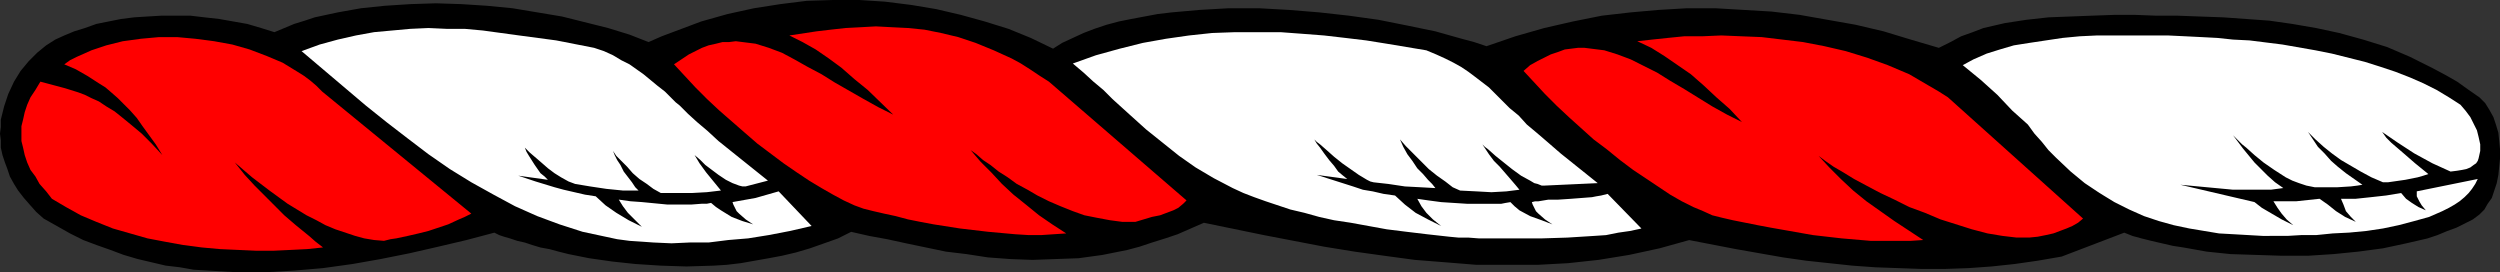 <?xml version="1.0" encoding="UTF-8" standalone="no"?>
<svg
   version="1.0"
   width="129.724mm"
   height="14.124mm"
   id="svg7"
   sodipodi:docname="Torse 05.wmf"
   xmlns:inkscape="http://www.inkscape.org/namespaces/inkscape"
   xmlns:sodipodi="http://sodipodi.sourceforge.net/DTD/sodipodi-0.dtd"
   xmlns="http://www.w3.org/2000/svg"
   xmlns:svg="http://www.w3.org/2000/svg">
  <rect width="100%" height="100%" fill="#333333" stroke="none"/>
  <sodipodi:namedview
     id="namedview7"
     pagecolor="#ffffff"
     bordercolor="#000000"
     borderopacity="0.25"
     inkscape:showpageshadow="2"
     inkscape:pageopacity="0.0"
     inkscape:pagecheckerboard="0"
     inkscape:deskcolor="#d1d1d1"
     inkscape:document-units="mm" />
  <defs
     id="defs1">
    <pattern
       id="WMFhbasepattern"
       patternUnits="userSpaceOnUse"
       width="6"
       height="6"
       x="0"
       y="0" />
  </defs>
  <path
     style="fill:#000000;fill-opacity:1;fill-rule:evenodd;stroke:none"
     d="M 8.565,42.868 7.11,41.574 5.818,40.118 4.686,38.824 3.555,37.368 2.747,36.074 1.939,34.618 1.454,33.162 0.97,31.868 0.485,30.412 0.162,28.956 V 27.5 L 0,26.206 0.162,24.912 v -1.456 l 0.323,-1.294 0.323,-1.294 0.808,-2.426 1.131,-2.426 1.293,-2.103 1.616,-1.941 1.616,-1.618 1.778,-1.456 1.778,-1.132 1.778,-0.809 1.939,-0.809 2.101,-0.647 2.262,-0.809 2.424,-0.485 2.424,-0.485 2.586,-0.324 2.586,-0.162 2.747,-0.162 h 2.747 2.909 l 2.747,0.324 2.909,0.324 2.747,0.485 2.747,0.485 2.747,0.809 2.586,0.809 1.939,-0.809 1.939,-0.809 2.101,-0.647 1.939,-0.647 4.525,-0.971 4.525,-0.809 4.686,-0.485 5.01,-0.324 5.01,-0.162 5.01,0.162 5.01,0.324 5.01,0.485 4.848,0.809 4.848,0.809 4.525,1.132 4.525,1.132 4.202,1.294 3.717,1.456 2.586,-1.132 2.586,-0.971 5.171,-1.941 5.171,-1.456 5.171,-1.132 5.171,-0.809 5.171,-0.647 L 163.377,0 h 5.171 l 5.01,0.324 5.171,0.647 4.848,0.809 4.848,1.132 4.686,1.294 4.686,1.456 4.363,1.779 4.363,2.103 1.778,-1.132 2.101,-0.971 2.101,-0.971 2.101,-0.809 2.424,-0.809 2.424,-0.647 2.424,-0.485 2.586,-0.485 2.586,-0.485 2.747,-0.324 5.494,-0.485 5.656,-0.324 h 5.979 l 5.818,0.324 5.979,0.485 5.818,0.647 5.818,0.809 5.656,1.132 5.494,1.132 5.171,1.456 2.424,0.647 2.424,0.809 5.656,-1.941 5.656,-1.618 5.656,-1.294 5.656,-1.132 5.656,-0.647 5.494,-0.485 5.494,-0.324 h 5.656 l 5.494,0.324 5.494,0.324 5.494,0.647 5.494,0.971 5.494,0.971 5.494,1.294 5.333,1.618 5.494,1.618 2.262,-1.132 2.101,-1.132 2.262,-0.809 2.101,-0.809 2.101,-0.485 2.101,-0.485 4.202,-0.647 4.363,-0.485 4.202,-0.162 4.202,-0.162 4.525,-0.162 h 4.04 l 4.202,0.162 h 4.202 l 4.363,0.162 4.525,0.162 4.525,0.324 4.525,0.324 4.525,0.647 4.686,0.809 4.525,0.971 4.686,1.294 4.686,1.456 4.525,1.941 2.262,1.132 2.262,1.132 2.424,1.294 2.262,1.294 2.262,1.618 2.101,1.456 1.131,1.132 0.808,1.294 0.808,1.456 0.485,1.456 0.485,1.618 0.162,1.618 0.162,1.618 v 1.779 l -0.162,1.618 -0.162,1.618 -0.323,1.618 -0.485,1.456 -0.485,1.456 -0.808,1.132 -0.646,1.132 -0.97,0.971 -1.293,0.971 -1.616,0.809 -1.616,0.809 -1.778,0.647 -1.939,0.809 -1.939,0.647 -2.101,0.485 -2.101,0.485 -4.525,0.971 -4.848,0.647 -4.848,0.485 -5.01,0.324 h -5.171 l -5.01,-0.162 -5.01,-0.162 -4.686,-0.485 -4.525,-0.809 -2.101,-0.324 -2.101,-0.485 -2.101,-0.485 -1.939,-0.485 -1.778,-0.485 -1.616,-0.647 -12.282,4.691 -4.686,0.809 -4.525,0.647 -4.525,0.485 -4.525,0.324 -4.686,0.162 h -4.525 l -4.525,-0.162 -4.525,-0.162 -4.525,-0.324 -4.525,-0.485 -4.525,-0.485 -4.525,-0.647 -9.211,-1.618 -9.211,-1.779 -2.909,0.809 -2.909,0.809 -5.979,1.294 -5.979,0.971 -5.979,0.647 -5.979,0.324 h -5.979 -5.979 l -5.979,-0.485 -6.141,-0.485 -5.979,-0.809 -5.818,-0.809 -5.979,-0.971 -11.797,-2.265 -11.797,-2.426 -2.586,1.132 -2.586,1.132 -2.424,0.809 -2.586,0.809 -2.424,0.809 -2.424,0.647 -2.424,0.485 -2.424,0.485 -4.686,0.647 -4.525,0.162 -4.525,0.162 -4.363,-0.162 -4.363,-0.324 -4.202,-0.647 -4.04,-0.485 -3.878,-0.809 -3.878,-0.809 -3.717,-0.809 -3.555,-0.647 -3.555,-0.809 -2.586,1.294 -2.747,0.971 -2.747,0.971 -2.747,0.809 -2.747,0.647 -2.586,0.485 -2.747,0.485 -2.747,0.485 -2.747,0.324 -2.586,0.162 -5.333,0.162 -5.01,-0.162 -5.01,-0.324 -4.525,-0.485 -4.525,-0.647 -4.04,-0.809 -1.939,-0.485 -1.778,-0.485 -1.778,-0.324 -1.616,-0.485 -1.454,-0.485 -1.454,-0.324 -1.454,-0.485 -1.131,-0.324 -0.97,-0.324 -0.97,-0.485 -5.494,1.456 -5.494,1.294 -5.656,1.294 -5.656,1.132 -5.494,0.971 -5.818,0.809 -5.656,0.485 -5.656,0.324 H 46.379 L 40.723,53.059 37.976,52.897 35.229,52.412 32.482,52.089 29.734,51.442 26.987,50.795 24.24,49.986 21.654,49.015 18.907,48.045 16.322,47.074 13.736,45.78 11.15,44.324 Z"
     id="path1" />
  <path
     style="fill:#ff0000;fill-opacity:1;fill-rule:evenodd;stroke:none"
     d="m 335.804,42.221 -1.778,-0.809 -1.939,-0.809 -2.262,-1.132 -2.262,-1.294 -2.424,-1.618 -2.424,-1.618 -2.424,-1.618 -2.586,-1.941 -2.586,-2.103 -2.586,-1.941 -4.848,-4.368 -2.424,-2.265 -2.262,-2.265 -2.101,-2.265 -2.101,-2.265 1.293,-1.132 1.454,-0.809 1.293,-0.647 1.293,-0.647 1.454,-0.485 1.293,-0.485 1.293,-0.162 1.293,-0.162 h 1.293 l 1.293,0.162 2.586,0.324 2.586,0.809 2.586,0.971 2.586,1.294 2.586,1.294 2.586,1.618 2.747,1.618 5.494,3.397 2.909,1.618 2.909,1.456 -2.424,-2.588 -2.586,-2.265 -2.424,-2.265 -2.586,-2.265 -2.586,-1.779 -2.586,-1.779 -2.586,-1.618 -2.747,-1.294 2.909,-0.324 3.07,-0.324 3.232,-0.324 h 3.555 l 3.717,-0.162 3.878,0.162 4.04,0.162 4.04,0.485 4.04,0.485 4.202,0.809 4.202,0.971 4.202,1.294 4.04,1.456 4.202,1.779 3.878,2.265 1.939,1.132 1.778,1.132 26.502,23.78 -0.97,0.809 -1.131,0.647 -1.131,0.485 -1.293,0.485 -1.293,0.485 -1.454,0.324 -1.616,0.324 -1.616,0.162 h -2.586 l -2.747,-0.324 -2.909,-0.485 -3.07,-0.809 -3.07,-0.971 -3.07,-0.971 -3.07,-1.294 -3.07,-1.132 -2.909,-1.456 -2.747,-1.294 -2.747,-1.456 -2.424,-1.294 -2.101,-1.294 -1.939,-1.132 -1.616,-1.132 -0.646,-0.485 -0.646,-0.485 2.101,2.265 2.262,2.265 2.424,2.265 2.586,2.103 2.747,1.941 2.747,1.941 5.656,3.721 -2.424,0.162 h -2.586 -2.586 -2.747 l -5.656,-0.485 -5.656,-0.647 -5.494,-0.971 -2.747,-0.485 -2.586,-0.485 -2.424,-0.485 -2.424,-0.485 -2.101,-0.485 z"
     id="path2" />
  <path
     style="fill:#ff0000;fill-opacity:1;fill-rule:evenodd;stroke:none"
     d="m 169.357,40.927 -1.778,-0.647 -2.101,-0.971 -2.101,-1.132 -2.262,-1.294 -2.424,-1.456 -2.424,-1.618 -2.586,-1.779 -2.586,-1.941 -2.586,-1.941 -2.424,-2.103 -5.01,-4.368 -2.424,-2.265 -2.262,-2.265 -2.101,-2.265 -2.101,-2.265 1.454,-0.971 1.454,-0.971 1.293,-0.647 1.293,-0.647 1.293,-0.485 1.454,-0.324 1.293,-0.324 h 1.293 l 1.293,-0.162 1.293,0.162 2.586,0.324 2.586,0.809 2.586,0.971 2.424,1.294 2.586,1.456 2.747,1.456 2.586,1.618 5.656,3.235 2.909,1.618 2.909,1.456 -5.01,-4.853 -2.586,-2.103 -2.586,-2.265 -2.424,-1.779 -2.586,-1.779 -2.586,-1.456 -2.586,-1.294 5.333,-0.809 2.747,-0.324 2.909,-0.324 3.07,-0.162 2.909,-0.162 3.07,0.162 3.232,0.162 3.232,0.324 3.232,0.647 3.394,0.809 3.394,1.132 3.555,1.456 3.555,1.618 1.778,0.971 1.778,1.132 1.939,1.294 1.778,1.132 v 0 l 26.987,23.294 -0.646,0.647 -0.97,0.809 -0.97,0.485 -1.293,0.485 -1.293,0.485 -1.616,0.324 -1.616,0.485 -1.616,0.485 h -2.586 l -2.424,-0.324 -2.586,-0.485 -2.424,-0.485 -2.262,-0.809 -2.424,-0.971 -2.262,-0.971 -2.262,-1.132 -1.939,-1.132 -2.101,-1.132 -1.778,-1.294 -1.778,-1.132 -1.616,-1.294 -1.454,-0.971 -1.293,-1.132 -1.131,-0.809 1.939,2.265 2.101,2.103 2.101,2.265 2.262,2.103 2.424,1.941 2.586,2.103 2.586,1.779 2.747,1.779 -2.424,0.162 -2.424,0.162 h -2.586 l -2.586,-0.162 -5.333,-0.485 -5.494,-0.647 -5.171,-0.809 -2.586,-0.485 -2.424,-0.485 -2.424,-0.647 -2.262,-0.485 -2.101,-0.485 z"
     id="path3" />
  <path
     style="fill:#ff0000;fill-opacity:1;fill-rule:evenodd;stroke:none"
     d="M 10.181,38.986 9.05,37.53 7.757,36.074 6.949,34.618 5.979,33.324 5.333,31.868 4.848,30.412 4.525,28.956 4.202,27.662 v -1.456 -1.456 l 0.323,-1.294 0.323,-1.456 0.485,-1.456 0.646,-1.456 0.97,-1.456 0.97,-1.618 2.424,0.647 2.424,0.647 2.586,0.809 1.293,0.485 1.293,0.647 1.454,0.647 1.454,0.971 1.616,0.971 1.616,1.294 1.778,1.456 1.939,1.618 1.939,1.941 2.101,2.265 -1.293,-2.103 -1.293,-1.779 -1.293,-1.779 -1.131,-1.618 -1.293,-1.456 -1.293,-1.294 -1.131,-1.132 -1.293,-1.132 -1.131,-0.971 -1.293,-0.809 -2.262,-1.456 -2.262,-1.294 -2.262,-0.971 1.131,-0.809 1.293,-0.647 1.454,-0.647 1.454,-0.647 2.909,-0.971 3.232,-0.809 3.555,-0.485 3.555,-0.324 h 3.555 l 3.555,0.324 3.717,0.485 3.555,0.647 3.394,0.971 3.394,1.294 3.07,1.294 2.909,1.779 1.293,0.809 1.293,0.971 1.131,0.971 1.131,1.132 29.25,23.941 -1.293,0.647 -1.131,0.485 -2.101,0.971 -1.939,0.647 -1.939,0.647 -1.939,0.485 -2.101,0.485 -2.262,0.485 -1.131,0.162 -1.293,0.324 -1.939,-0.162 -1.939,-0.324 -1.778,-0.485 -1.939,-0.647 -1.939,-0.647 -1.939,-0.809 -1.778,-0.971 -1.939,-0.971 -3.717,-2.265 -3.555,-2.588 -3.394,-2.588 -3.394,-2.912 1.939,2.426 1.939,2.103 1.939,1.941 1.939,1.941 1.939,1.941 2.262,1.941 2.586,2.103 1.293,1.132 1.454,1.132 -3.07,0.324 -3.232,0.162 -3.394,0.162 H 50.258 L 46.702,49.015 43.147,48.853 39.592,48.53 35.875,48.045 32.32,47.397 28.926,46.75 25.533,45.78 22.139,44.809 18.907,43.515 15.837,42.221 12.928,40.603 Z"
     id="path4" />
  <path
     style="fill:#ffffff;fill-opacity:1;fill-rule:evenodd;stroke:none"
     d="m 443.753,46.265 -5.656,-0.324 -2.909,-0.162 -2.909,-0.485 -2.909,-0.485 -3.07,-0.647 -2.909,-0.809 -2.909,-0.971 -2.909,-1.294 -2.909,-1.456 -2.909,-1.779 -2.909,-1.941 -2.747,-2.265 -2.909,-2.75 -1.454,-1.456 -1.293,-1.618 -1.454,-1.618 -1.293,-1.779 -3.07,-2.75 -2.909,-3.074 -3.232,-2.912 -3.555,-2.912 2.101,-1.132 2.586,-1.132 2.586,-0.809 2.747,-0.809 3.07,-0.485 3.232,-0.485 3.232,-0.485 3.394,-0.324 3.394,-0.162 h 3.555 6.949 3.394 l 3.394,0.162 3.232,0.162 3.07,0.162 3.07,0.324 3.232,0.162 6.464,0.809 6.464,1.132 3.232,0.647 3.232,0.809 3.232,0.809 3.07,0.971 2.909,0.971 2.909,1.132 2.586,1.132 2.586,1.294 2.424,1.456 2.262,1.456 0.97,1.132 0.97,1.294 0.646,1.294 0.646,1.294 0.323,1.294 0.323,1.456 v 1.294 l -0.323,1.456 -0.162,0.485 -0.323,0.485 -0.485,0.324 -0.646,0.485 -0.808,0.324 -0.808,0.162 -0.97,0.162 -1.293,0.162 -1.778,-0.809 -1.778,-0.809 -3.555,-1.941 -3.232,-2.103 -3.07,-2.103 0.808,1.132 0.97,0.971 2.262,1.941 2.424,2.103 2.586,2.103 -0.97,0.324 -1.131,0.324 -2.424,0.485 -2.262,0.324 -1.131,0.162 h -0.97 l -2.262,-0.971 -2.101,-1.132 -1.939,-1.132 -1.939,-1.132 -1.778,-1.294 -1.616,-1.294 -1.616,-1.456 -1.454,-1.456 0.97,1.456 0.97,1.456 1.293,1.294 1.293,1.456 1.293,1.132 1.616,1.294 1.616,1.132 1.616,1.132 -0.97,0.162 -1.293,0.162 -2.586,0.162 h -2.424 -1.131 -0.97 l -1.616,-0.324 -1.454,-0.485 -1.293,-0.485 -1.293,-0.647 -2.262,-1.456 -2.101,-1.456 -1.778,-1.456 -1.616,-1.456 -0.808,-0.647 -0.646,-0.647 -1.131,-1.132 1.939,2.588 2.262,2.75 1.293,1.294 1.293,1.294 1.454,1.294 1.616,1.132 -2.424,0.324 h -2.424 -2.586 -2.424 l -5.171,-0.485 -5.171,-0.485 14.544,3.397 1.454,1.132 1.939,1.132 1.939,1.132 2.262,1.132 -1.293,-1.132 -0.97,-1.132 -0.808,-1.132 -0.808,-1.294 h 2.262 2.262 l 4.525,-0.485 1.616,1.132 1.616,1.294 1.778,1.132 2.101,0.971 -0.97,-0.971 -0.97,-1.132 -0.485,-1.294 -0.485,-1.132 h 2.909 l 3.07,-0.324 2.909,-0.324 2.909,-0.485 0.97,1.132 1.131,0.809 1.293,0.809 1.454,0.647 -0.808,-0.971 -0.485,-0.809 -0.485,-0.971 v -0.324 -0.647 l 11.958,-2.426 -0.485,0.971 -0.646,0.971 -0.646,0.809 -0.808,0.809 -0.97,0.809 -0.97,0.647 -1.131,0.647 -1.293,0.647 -2.586,1.132 -2.909,0.809 -3.07,0.809 -3.07,0.647 -3.232,0.485 -3.394,0.324 -3.232,0.162 -3.232,0.324 h -2.909 l -2.747,0.162 h -2.586 z"
     id="path5" />
  <path
     style="fill:#ffffff;fill-opacity:1;fill-rule:evenodd;stroke:none"
     d="m 284.254,46.427 -4.363,-0.485 -4.04,-0.485 -3.878,-0.485 -3.555,-0.647 -3.555,-0.647 -3.232,-0.485 -2.909,-0.647 -2.909,-0.809 -2.747,-0.647 -2.424,-0.809 -2.424,-0.809 -2.262,-0.809 -2.101,-0.809 -2.101,-0.971 -3.717,-1.941 -3.555,-2.103 -3.232,-2.265 -3.232,-2.588 -3.232,-2.588 -3.232,-2.912 -3.394,-3.074 -1.778,-1.779 -1.939,-1.618 -1.939,-1.779 -2.101,-1.779 4.525,-1.618 4.686,-1.294 4.525,-1.132 4.525,-0.809 4.525,-0.647 4.525,-0.485 4.525,-0.162 h 4.525 4.363 l 4.363,0.324 4.202,0.324 4.202,0.485 4.04,0.485 4.04,0.647 3.878,0.647 3.878,0.647 1.939,0.809 1.778,0.809 1.616,0.809 1.454,0.809 1.454,0.971 1.293,0.971 2.747,2.103 1.293,1.294 1.293,1.294 1.454,1.456 1.778,1.456 1.616,1.779 1.939,1.618 2.262,1.941 2.424,2.103 7.272,5.824 -10.504,0.485 h -0.485 l -0.808,-0.324 -0.646,-0.162 -0.808,-0.485 -1.778,-0.971 -1.778,-1.294 -1.616,-1.294 -1.616,-1.294 -1.454,-1.294 -0.646,-0.485 -0.485,-0.485 0.646,0.971 0.646,0.971 0.97,1.294 1.131,1.132 2.101,2.426 0.97,1.132 0.808,0.971 -2.586,0.324 -2.909,0.162 -2.909,-0.162 -3.232,-0.162 -1.454,-0.647 -1.454,-1.132 -1.616,-1.132 -1.616,-1.294 -3.07,-3.074 -1.454,-1.456 -1.131,-1.294 0.646,1.456 0.808,1.456 0.97,1.294 0.97,1.456 1.131,1.132 0.97,1.132 0.808,0.809 0.646,0.809 -2.909,-0.162 -3.07,-0.162 -3.232,-0.485 -2.909,-0.324 -0.646,-0.162 -0.646,-0.324 -1.616,-0.971 -1.616,-1.132 -1.616,-1.132 -1.616,-1.294 -1.454,-1.294 -1.293,-1.132 -0.646,-0.485 -0.485,-0.485 0.485,0.809 0.646,0.809 0.808,1.132 0.97,1.294 0.97,1.132 0.808,1.132 0.97,0.809 0.808,0.647 -5.979,-0.809 3.555,1.132 3.555,1.132 1.939,0.647 1.939,0.324 2.101,0.485 2.262,0.324 1.939,1.779 2.101,1.618 2.424,1.294 2.586,1.294 -0.808,-0.647 -0.808,-0.647 -1.293,-1.294 -0.97,-1.294 -0.808,-1.456 2.262,0.324 2.424,0.324 5.01,0.324 h 2.262 2.424 2.101 l 0.808,-0.162 0.97,-0.162 0.808,0.809 0.97,0.809 2.101,1.132 2.262,0.809 2.101,0.809 -1.454,-0.971 -1.293,-1.132 -0.485,-0.485 -0.323,-0.647 -0.323,-0.647 -0.162,-0.485 0.646,-0.162 h 0.646 l 1.939,-0.324 h 1.939 l 2.424,-0.162 2.101,-0.162 2.101,-0.162 0.808,-0.162 0.97,-0.162 0.646,-0.162 0.646,-0.162 6.626,6.794 -2.262,0.485 -2.262,0.324 -2.424,0.485 -2.424,0.162 -5.171,0.324 -5.171,0.162 h -5.171 -2.424 -2.262 -2.262 l -2.101,-0.162 h -1.939 z"
     id="path6" />
  <path
     style="fill:#ffffff;fill-opacity:1;fill-rule:evenodd;stroke:none"
     d="m 128.149,47.559 -2.262,-0.162 -2.424,-0.162 -2.424,-0.324 -2.262,-0.485 -4.525,-0.971 -4.525,-1.456 -4.363,-1.618 -4.363,-1.941 -4.202,-2.265 -4.363,-2.426 -4.202,-2.588 -4.202,-2.912 -4.04,-3.074 -4.202,-3.235 -4.04,-3.235 -4.202,-3.559 -4.202,-3.559 -4.202,-3.559 3.555,-1.294 3.555,-0.971 3.555,-0.809 3.555,-0.647 3.555,-0.324 3.555,-0.324 3.555,-0.162 3.555,0.162 h 3.555 l 3.555,0.324 3.555,0.485 3.555,0.485 7.272,0.971 7.434,1.456 1.939,0.647 1.778,0.809 1.616,0.971 1.616,0.809 2.747,1.941 2.747,2.265 1.454,1.132 1.293,1.294 0.808,0.809 0.808,0.647 1.616,1.618 1.778,1.618 2.101,1.779 2.101,1.941 2.424,1.941 7.272,5.824 -4.363,1.132 h -0.646 l -0.646,-0.162 -1.293,-0.485 -1.293,-0.647 -1.454,-0.971 -2.586,-1.941 -0.97,-0.971 -1.131,-0.971 0.485,0.809 0.485,0.809 1.293,1.779 1.454,1.779 1.454,1.779 -2.747,0.324 -2.909,0.162 h -2.909 -3.232 l -1.454,-0.809 -1.293,-0.971 -1.454,-0.971 -1.293,-1.132 -1.131,-1.294 -1.131,-1.132 -0.97,-0.971 -0.646,-0.971 0.323,0.809 0.485,0.971 0.646,0.971 0.646,1.294 1.616,2.103 0.646,0.971 0.646,0.647 h -1.454 -1.616 l -3.232,-0.324 -3.232,-0.485 -2.909,-0.485 -1.293,-0.485 -1.454,-0.809 -1.293,-0.809 -1.293,-0.971 -1.293,-1.132 -1.131,-0.971 -1.131,-0.971 -0.97,-0.971 0.323,0.809 0.485,0.809 1.131,1.779 1.131,1.618 0.808,0.647 0.646,0.647 -5.818,-0.809 3.394,1.132 3.717,1.132 1.778,0.485 2.101,0.485 2.101,0.485 2.101,0.324 1.939,1.779 2.101,1.456 2.424,1.456 2.586,1.294 -1.454,-1.456 -1.293,-1.294 -0.97,-1.294 -0.808,-1.294 2.262,0.324 2.262,0.162 5.01,0.485 h 2.424 2.262 l 2.101,-0.162 h 0.97 l 0.808,-0.162 0.97,0.809 0.97,0.647 2.101,1.294 2.101,0.809 2.101,0.647 -1.454,-0.971 -1.293,-1.132 -0.485,-0.485 -0.323,-0.647 -0.323,-0.647 -0.162,-0.485 4.525,-0.809 2.262,-0.647 2.262,-0.647 6.464,6.794 -4.202,0.971 -4.202,0.809 -4.04,0.647 -3.878,0.324 -3.878,0.485 h -3.717 l -3.555,0.162 z"
     id="path7" />
</svg>
